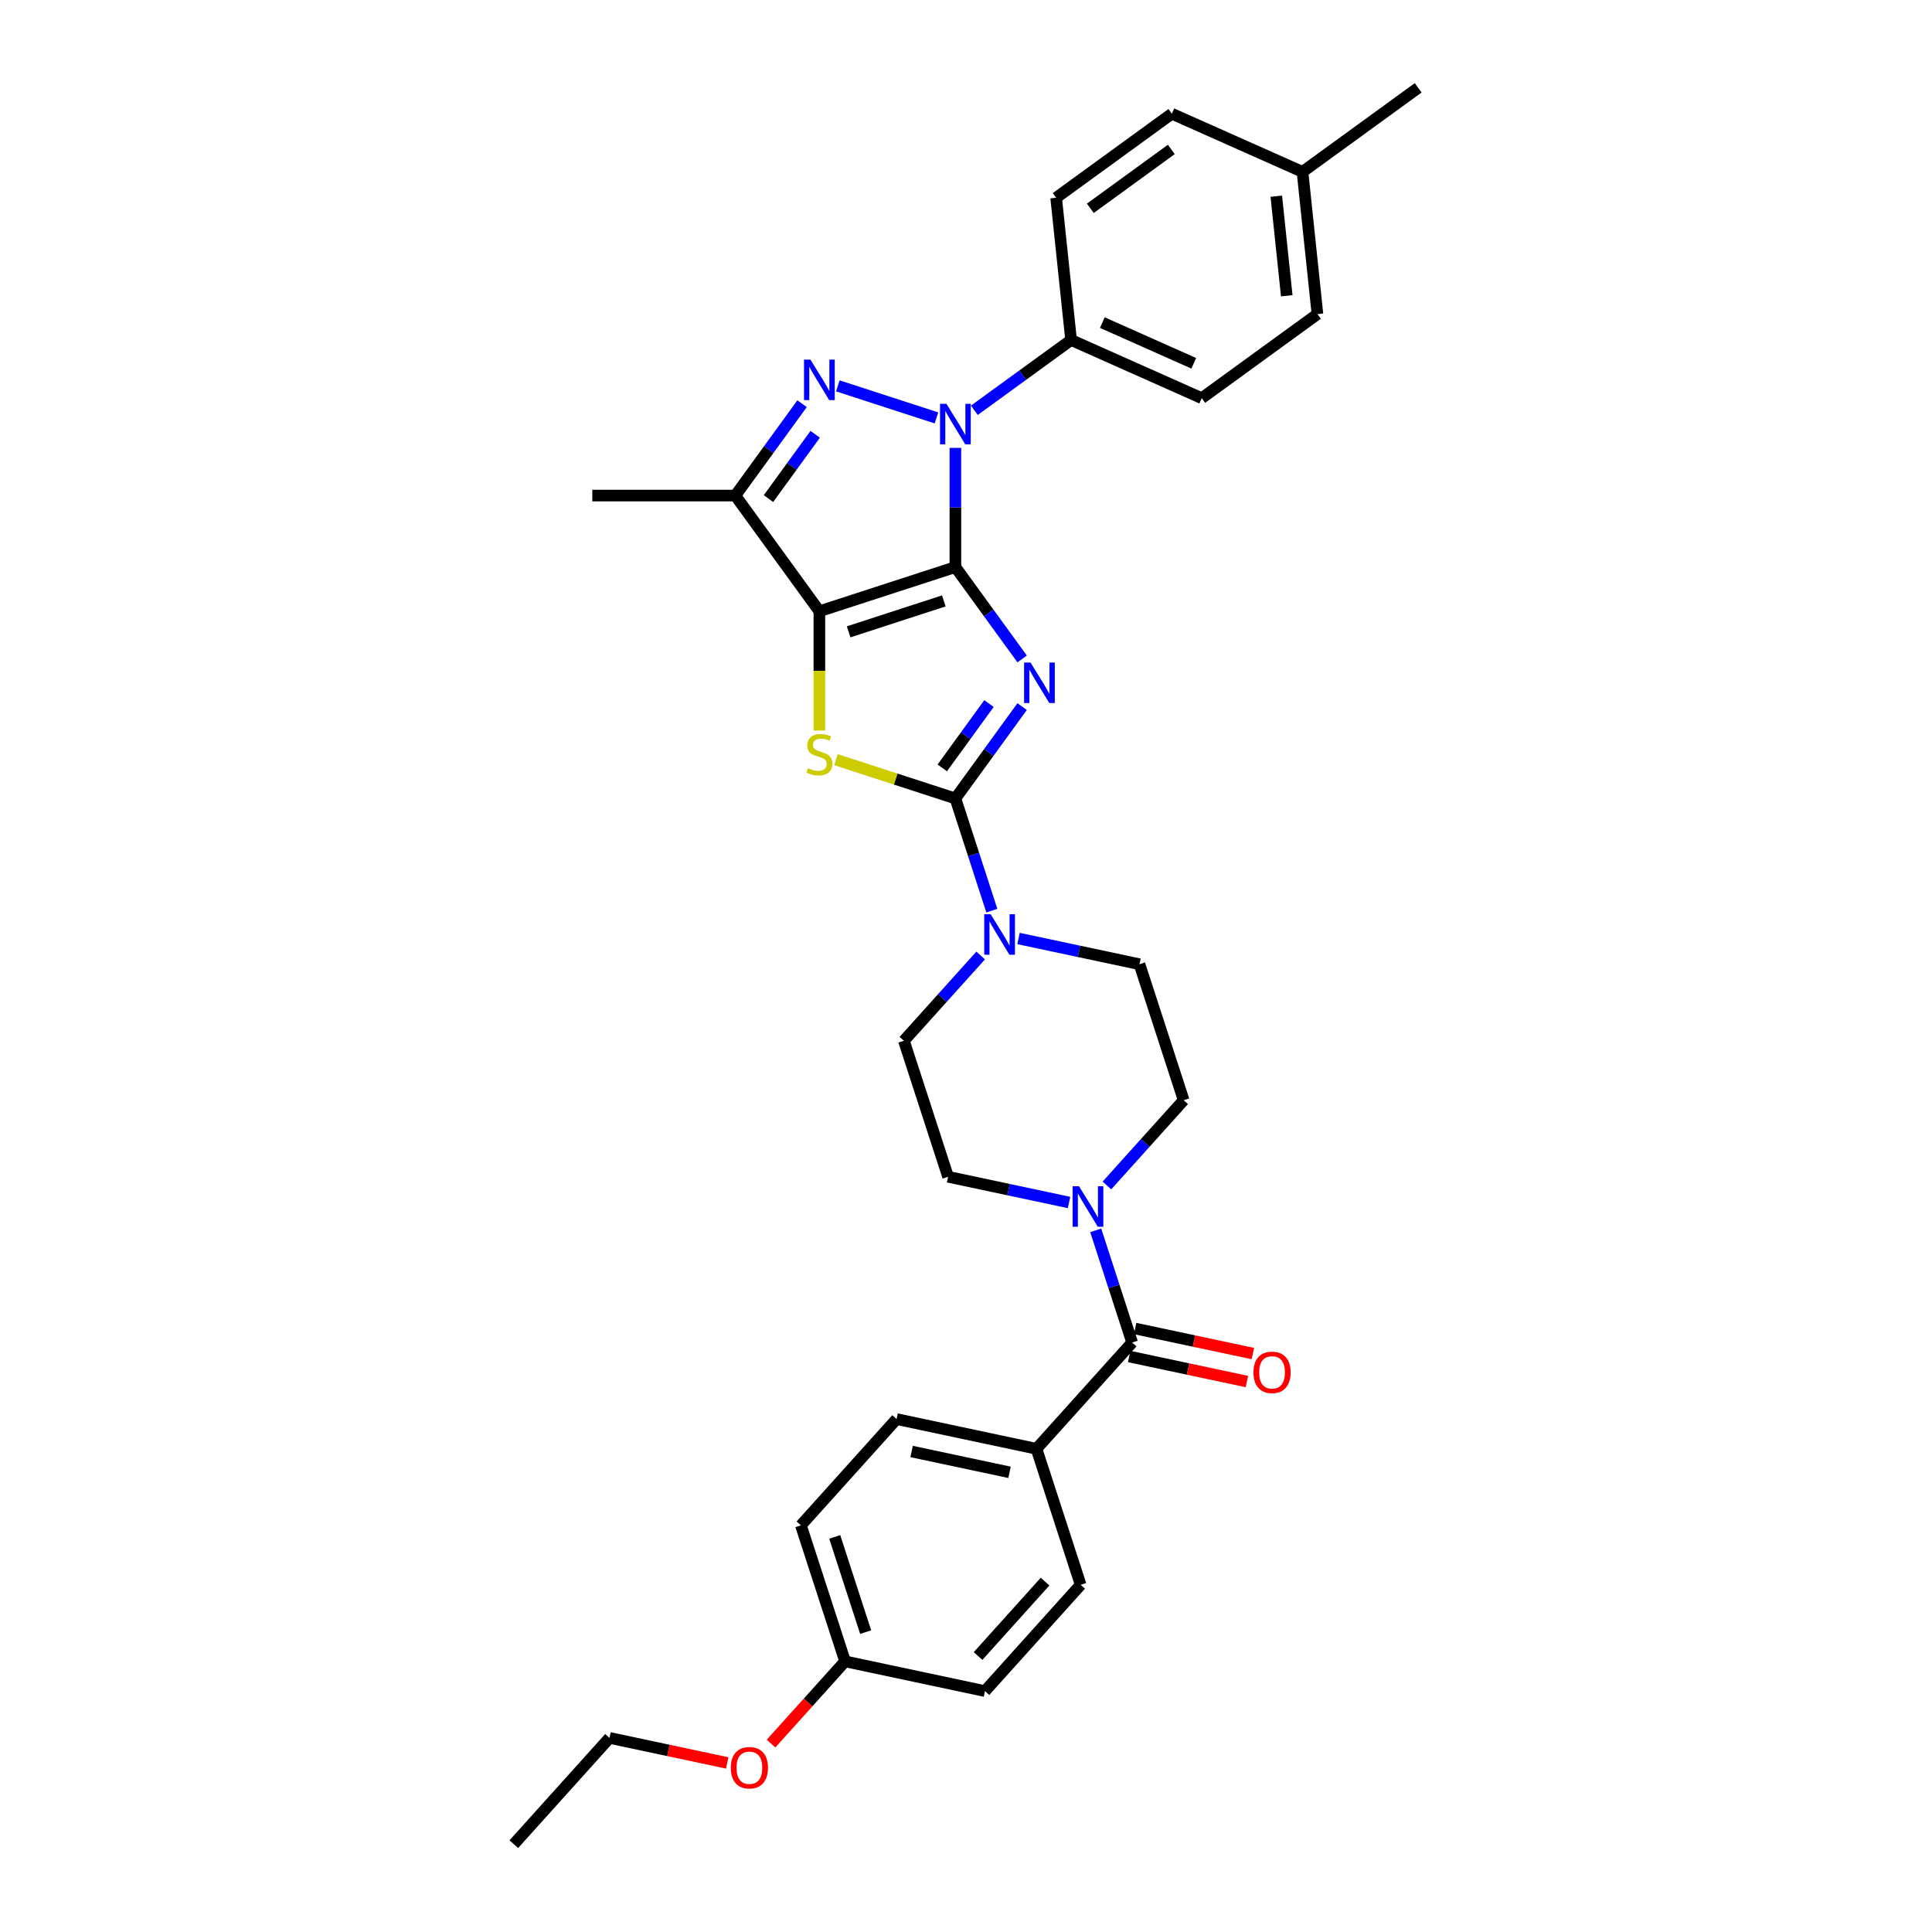 <?xml version='1.0' encoding='iso-8859-1'?>
<svg version='1.1' baseProfile='full'
              xmlns='http://www.w3.org/2000/svg'
                      xmlns:rdkit='http://www.rdkit.org/xml'
                      xmlns:xlink='http://www.w3.org/1999/xlink'
                  xml:space='preserve'
width='1000px' height='1000px' viewBox='0 0 1000 1000'>
<!-- END OF HEADER -->
<rect style='opacity:1.0;fill:#FFFFFF;stroke:none' width='1000' height='1000' x='0' y='0'> </rect>
<path class='bond-0' d='M 494.51,293.516 L 511.785,317.292' style='fill:none;fill-rule:evenodd;stroke:#000000;stroke-width:6px;stroke-linecap:butt;stroke-linejoin:miter;stroke-opacity:1' />
<path class='bond-0' d='M 511.785,317.292 L 529.06,341.069' style='fill:none;fill-rule:evenodd;stroke:#0000FF;stroke-width:6px;stroke-linecap:butt;stroke-linejoin:miter;stroke-opacity:1' />
<path class='bond-1' d='M 494.51,293.516 L 424.11,316.39' style='fill:none;fill-rule:evenodd;stroke:#000000;stroke-width:6px;stroke-linecap:butt;stroke-linejoin:miter;stroke-opacity:1' />
<path class='bond-1' d='M 488.525,311.027 L 439.245,327.039' style='fill:none;fill-rule:evenodd;stroke:#000000;stroke-width:6px;stroke-linecap:butt;stroke-linejoin:miter;stroke-opacity:1' />
<path class='bond-2' d='M 494.51,293.516 L 494.51,262.67' style='fill:none;fill-rule:evenodd;stroke:#000000;stroke-width:6px;stroke-linecap:butt;stroke-linejoin:miter;stroke-opacity:1' />
<path class='bond-2' d='M 494.51,262.67 L 494.51,231.825' style='fill:none;fill-rule:evenodd;stroke:#0000FF;stroke-width:6px;stroke-linecap:butt;stroke-linejoin:miter;stroke-opacity:1' />
<path class='bond-3' d='M 529.06,365.734 L 511.785,389.51' style='fill:none;fill-rule:evenodd;stroke:#0000FF;stroke-width:6px;stroke-linecap:butt;stroke-linejoin:miter;stroke-opacity:1' />
<path class='bond-3' d='M 511.785,389.51 L 494.51,413.287' style='fill:none;fill-rule:evenodd;stroke:#000000;stroke-width:6px;stroke-linecap:butt;stroke-linejoin:miter;stroke-opacity:1' />
<path class='bond-3' d='M 511.9,364.165 L 499.808,380.809' style='fill:none;fill-rule:evenodd;stroke:#0000FF;stroke-width:6px;stroke-linecap:butt;stroke-linejoin:miter;stroke-opacity:1' />
<path class='bond-3' d='M 499.808,380.809 L 487.715,397.452' style='fill:none;fill-rule:evenodd;stroke:#000000;stroke-width:6px;stroke-linecap:butt;stroke-linejoin:miter;stroke-opacity:1' />
<path class='bond-5' d='M 424.11,316.39 L 424.11,347.25' style='fill:none;fill-rule:evenodd;stroke:#000000;stroke-width:6px;stroke-linecap:butt;stroke-linejoin:miter;stroke-opacity:1' />
<path class='bond-5' d='M 424.11,347.25 L 424.11,378.11' style='fill:none;fill-rule:evenodd;stroke:#CCCC00;stroke-width:6px;stroke-linecap:butt;stroke-linejoin:miter;stroke-opacity:1' />
<path class='bond-6' d='M 424.11,316.39 L 380.6,256.504' style='fill:none;fill-rule:evenodd;stroke:#000000;stroke-width:6px;stroke-linecap:butt;stroke-linejoin:miter;stroke-opacity:1' />
<path class='bond-4' d='M 484.709,216.308 L 433.653,199.719' style='fill:none;fill-rule:evenodd;stroke:#0000FF;stroke-width:6px;stroke-linecap:butt;stroke-linejoin:miter;stroke-opacity:1' />
<path class='bond-10' d='M 504.311,212.372 L 529.353,194.178' style='fill:none;fill-rule:evenodd;stroke:#0000FF;stroke-width:6px;stroke-linecap:butt;stroke-linejoin:miter;stroke-opacity:1' />
<path class='bond-10' d='M 529.353,194.178 L 554.396,175.983' style='fill:none;fill-rule:evenodd;stroke:#000000;stroke-width:6px;stroke-linecap:butt;stroke-linejoin:miter;stroke-opacity:1' />
<path class='bond-7' d='M 494.51,413.287 L 503.944,442.321' style='fill:none;fill-rule:evenodd;stroke:#000000;stroke-width:6px;stroke-linecap:butt;stroke-linejoin:miter;stroke-opacity:1' />
<path class='bond-7' d='M 503.944,442.321 L 513.377,471.355' style='fill:none;fill-rule:evenodd;stroke:#0000FF;stroke-width:6px;stroke-linecap:butt;stroke-linejoin:miter;stroke-opacity:1' />
<path class='bond-33' d='M 494.51,413.287 L 463.596,403.243' style='fill:none;fill-rule:evenodd;stroke:#000000;stroke-width:6px;stroke-linecap:butt;stroke-linejoin:miter;stroke-opacity:1' />
<path class='bond-33' d='M 463.596,403.243 L 432.682,393.198' style='fill:none;fill-rule:evenodd;stroke:#CCCC00;stroke-width:6px;stroke-linecap:butt;stroke-linejoin:miter;stroke-opacity:1' />
<path class='bond-32' d='M 415.15,208.951 L 397.875,232.727' style='fill:none;fill-rule:evenodd;stroke:#0000FF;stroke-width:6px;stroke-linecap:butt;stroke-linejoin:miter;stroke-opacity:1' />
<path class='bond-32' d='M 397.875,232.727 L 380.6,256.504' style='fill:none;fill-rule:evenodd;stroke:#000000;stroke-width:6px;stroke-linecap:butt;stroke-linejoin:miter;stroke-opacity:1' />
<path class='bond-32' d='M 421.945,224.786 L 409.852,241.429' style='fill:none;fill-rule:evenodd;stroke:#0000FF;stroke-width:6px;stroke-linecap:butt;stroke-linejoin:miter;stroke-opacity:1' />
<path class='bond-32' d='M 409.852,241.429 L 397.76,258.073' style='fill:none;fill-rule:evenodd;stroke:#000000;stroke-width:6px;stroke-linecap:butt;stroke-linejoin:miter;stroke-opacity:1' />
<path class='bond-22' d='M 380.6,256.504 L 306.577,256.504' style='fill:none;fill-rule:evenodd;stroke:#000000;stroke-width:6px;stroke-linecap:butt;stroke-linejoin:miter;stroke-opacity:1' />
<path class='bond-12' d='M 507.584,494.572 L 487.718,516.634' style='fill:none;fill-rule:evenodd;stroke:#0000FF;stroke-width:6px;stroke-linecap:butt;stroke-linejoin:miter;stroke-opacity:1' />
<path class='bond-12' d='M 487.718,516.634 L 467.853,538.697' style='fill:none;fill-rule:evenodd;stroke:#000000;stroke-width:6px;stroke-linecap:butt;stroke-linejoin:miter;stroke-opacity:1' />
<path class='bond-13' d='M 527.185,485.77 L 558.487,492.424' style='fill:none;fill-rule:evenodd;stroke:#0000FF;stroke-width:6px;stroke-linecap:butt;stroke-linejoin:miter;stroke-opacity:1' />
<path class='bond-13' d='M 558.487,492.424 L 589.79,499.077' style='fill:none;fill-rule:evenodd;stroke:#000000;stroke-width:6px;stroke-linecap:butt;stroke-linejoin:miter;stroke-opacity:1' />
<path class='bond-8' d='M 586.007,694.887 L 576.574,665.853' style='fill:none;fill-rule:evenodd;stroke:#000000;stroke-width:6px;stroke-linecap:butt;stroke-linejoin:miter;stroke-opacity:1' />
<path class='bond-8' d='M 576.574,665.853 L 567.14,636.819' style='fill:none;fill-rule:evenodd;stroke:#0000FF;stroke-width:6px;stroke-linecap:butt;stroke-linejoin:miter;stroke-opacity:1' />
<path class='bond-11' d='M 586.007,694.887 L 536.476,749.897' style='fill:none;fill-rule:evenodd;stroke:#000000;stroke-width:6px;stroke-linecap:butt;stroke-linejoin:miter;stroke-opacity:1' />
<path class='bond-16' d='M 584.468,702.128 L 614.934,708.603' style='fill:none;fill-rule:evenodd;stroke:#000000;stroke-width:6px;stroke-linecap:butt;stroke-linejoin:miter;stroke-opacity:1' />
<path class='bond-16' d='M 614.934,708.603 L 645.4,715.079' style='fill:none;fill-rule:evenodd;stroke:#FF0000;stroke-width:6px;stroke-linecap:butt;stroke-linejoin:miter;stroke-opacity:1' />
<path class='bond-16' d='M 587.546,687.647 L 618.012,694.122' style='fill:none;fill-rule:evenodd;stroke:#000000;stroke-width:6px;stroke-linecap:butt;stroke-linejoin:miter;stroke-opacity:1' />
<path class='bond-16' d='M 618.012,694.122 L 648.478,700.598' style='fill:none;fill-rule:evenodd;stroke:#FF0000;stroke-width:6px;stroke-linecap:butt;stroke-linejoin:miter;stroke-opacity:1' />
<path class='bond-9' d='M 572.934,613.602 L 592.799,591.54' style='fill:none;fill-rule:evenodd;stroke:#0000FF;stroke-width:6px;stroke-linecap:butt;stroke-linejoin:miter;stroke-opacity:1' />
<path class='bond-9' d='M 592.799,591.54 L 612.664,569.477' style='fill:none;fill-rule:evenodd;stroke:#000000;stroke-width:6px;stroke-linecap:butt;stroke-linejoin:miter;stroke-opacity:1' />
<path class='bond-35' d='M 553.332,622.404 L 522.03,615.75' style='fill:none;fill-rule:evenodd;stroke:#0000FF;stroke-width:6px;stroke-linecap:butt;stroke-linejoin:miter;stroke-opacity:1' />
<path class='bond-35' d='M 522.03,615.75 L 490.728,609.097' style='fill:none;fill-rule:evenodd;stroke:#000000;stroke-width:6px;stroke-linecap:butt;stroke-linejoin:miter;stroke-opacity:1' />
<path class='bond-17' d='M 554.396,175.983 L 622.019,206.091' style='fill:none;fill-rule:evenodd;stroke:#000000;stroke-width:6px;stroke-linecap:butt;stroke-linejoin:miter;stroke-opacity:1' />
<path class='bond-17' d='M 570.561,166.975 L 617.897,188.05' style='fill:none;fill-rule:evenodd;stroke:#000000;stroke-width:6px;stroke-linecap:butt;stroke-linejoin:miter;stroke-opacity:1' />
<path class='bond-18' d='M 554.396,175.983 L 546.658,102.366' style='fill:none;fill-rule:evenodd;stroke:#000000;stroke-width:6px;stroke-linecap:butt;stroke-linejoin:miter;stroke-opacity:1' />
<path class='bond-19' d='M 536.476,749.897 L 464.071,734.507' style='fill:none;fill-rule:evenodd;stroke:#000000;stroke-width:6px;stroke-linecap:butt;stroke-linejoin:miter;stroke-opacity:1' />
<path class='bond-19' d='M 522.537,762.069 L 471.854,751.296' style='fill:none;fill-rule:evenodd;stroke:#000000;stroke-width:6px;stroke-linecap:butt;stroke-linejoin:miter;stroke-opacity:1' />
<path class='bond-20' d='M 536.476,749.897 L 559.351,820.297' style='fill:none;fill-rule:evenodd;stroke:#000000;stroke-width:6px;stroke-linecap:butt;stroke-linejoin:miter;stroke-opacity:1' />
<path class='bond-15' d='M 467.853,538.697 L 490.728,609.097' style='fill:none;fill-rule:evenodd;stroke:#000000;stroke-width:6px;stroke-linecap:butt;stroke-linejoin:miter;stroke-opacity:1' />
<path class='bond-14' d='M 589.79,499.077 L 612.664,569.477' style='fill:none;fill-rule:evenodd;stroke:#000000;stroke-width:6px;stroke-linecap:butt;stroke-linejoin:miter;stroke-opacity:1' />
<path class='bond-25' d='M 622.019,206.091 L 681.905,162.581' style='fill:none;fill-rule:evenodd;stroke:#000000;stroke-width:6px;stroke-linecap:butt;stroke-linejoin:miter;stroke-opacity:1' />
<path class='bond-26' d='M 546.658,102.366 L 606.544,58.856' style='fill:none;fill-rule:evenodd;stroke:#000000;stroke-width:6px;stroke-linecap:butt;stroke-linejoin:miter;stroke-opacity:1' />
<path class='bond-26' d='M 564.343,107.817 L 606.263,77.36' style='fill:none;fill-rule:evenodd;stroke:#000000;stroke-width:6px;stroke-linecap:butt;stroke-linejoin:miter;stroke-opacity:1' />
<path class='bond-24' d='M 464.071,734.507 L 414.54,789.516' style='fill:none;fill-rule:evenodd;stroke:#000000;stroke-width:6px;stroke-linecap:butt;stroke-linejoin:miter;stroke-opacity:1' />
<path class='bond-23' d='M 559.351,820.297 L 509.82,875.306' style='fill:none;fill-rule:evenodd;stroke:#000000;stroke-width:6px;stroke-linecap:butt;stroke-linejoin:miter;stroke-opacity:1' />
<path class='bond-23' d='M 540.919,818.642 L 506.247,857.149' style='fill:none;fill-rule:evenodd;stroke:#000000;stroke-width:6px;stroke-linecap:butt;stroke-linejoin:miter;stroke-opacity:1' />
<path class='bond-21' d='M 437.414,859.916 L 509.82,875.306' style='fill:none;fill-rule:evenodd;stroke:#000000;stroke-width:6px;stroke-linecap:butt;stroke-linejoin:miter;stroke-opacity:1' />
<path class='bond-28' d='M 437.414,859.916 L 418.254,881.196' style='fill:none;fill-rule:evenodd;stroke:#000000;stroke-width:6px;stroke-linecap:butt;stroke-linejoin:miter;stroke-opacity:1' />
<path class='bond-28' d='M 418.254,881.196 L 399.094,902.475' style='fill:none;fill-rule:evenodd;stroke:#FF0000;stroke-width:6px;stroke-linecap:butt;stroke-linejoin:miter;stroke-opacity:1' />
<path class='bond-36' d='M 437.414,859.916 L 414.54,789.516' style='fill:none;fill-rule:evenodd;stroke:#000000;stroke-width:6px;stroke-linecap:butt;stroke-linejoin:miter;stroke-opacity:1' />
<path class='bond-36' d='M 448.063,844.781 L 432.051,795.501' style='fill:none;fill-rule:evenodd;stroke:#000000;stroke-width:6px;stroke-linecap:butt;stroke-linejoin:miter;stroke-opacity:1' />
<path class='bond-34' d='M 681.905,162.581 L 674.167,88.964' style='fill:none;fill-rule:evenodd;stroke:#000000;stroke-width:6px;stroke-linecap:butt;stroke-linejoin:miter;stroke-opacity:1' />
<path class='bond-34' d='M 666.021,153.086 L 660.604,101.554' style='fill:none;fill-rule:evenodd;stroke:#000000;stroke-width:6px;stroke-linecap:butt;stroke-linejoin:miter;stroke-opacity:1' />
<path class='bond-27' d='M 606.544,58.856 L 674.167,88.964' style='fill:none;fill-rule:evenodd;stroke:#000000;stroke-width:6px;stroke-linecap:butt;stroke-linejoin:miter;stroke-opacity:1' />
<path class='bond-30' d='M 674.167,88.964 L 734.053,45.455' style='fill:none;fill-rule:evenodd;stroke:#000000;stroke-width:6px;stroke-linecap:butt;stroke-linejoin:miter;stroke-opacity:1' />
<path class='bond-29' d='M 376.41,912.487 L 345.944,906.011' style='fill:none;fill-rule:evenodd;stroke:#FF0000;stroke-width:6px;stroke-linecap:butt;stroke-linejoin:miter;stroke-opacity:1' />
<path class='bond-29' d='M 345.944,906.011 L 315.478,899.536' style='fill:none;fill-rule:evenodd;stroke:#000000;stroke-width:6px;stroke-linecap:butt;stroke-linejoin:miter;stroke-opacity:1' />
<path class='bond-31' d='M 315.478,899.536 L 265.947,954.545' style='fill:none;fill-rule:evenodd;stroke:#000000;stroke-width:6px;stroke-linecap:butt;stroke-linejoin:miter;stroke-opacity:1' />
<path  class='atom-1' d='M 533.386 342.92
L 540.255 354.023
Q 540.936 355.119, 542.031 357.103
Q 543.127 359.086, 543.186 359.205
L 543.186 342.92
L 545.97 342.92
L 545.97 363.883
L 543.097 363.883
L 535.725 351.743
Q 534.866 350.322, 533.948 348.694
Q 533.06 347.065, 532.793 346.562
L 532.793 363.883
L 530.069 363.883
L 530.069 342.92
L 533.386 342.92
' fill='#0000FF'/>
<path  class='atom-3' d='M 489.876 209.011
L 496.745 220.115
Q 497.426 221.21, 498.522 223.194
Q 499.617 225.178, 499.677 225.296
L 499.677 209.011
L 502.46 209.011
L 502.46 229.974
L 499.588 229.974
L 492.215 217.835
Q 491.357 216.413, 490.439 214.785
Q 489.55 213.156, 489.284 212.653
L 489.284 229.974
L 486.56 229.974
L 486.56 209.011
L 489.876 209.011
' fill='#0000FF'/>
<path  class='atom-5' d='M 419.476 186.137
L 426.345 197.24
Q 427.026 198.336, 428.122 200.32
Q 429.218 202.303, 429.277 202.422
L 429.277 186.137
L 432.06 186.137
L 432.06 207.1
L 429.188 207.1
L 421.815 194.96
Q 420.957 193.539, 420.039 191.911
Q 419.15 190.282, 418.884 189.779
L 418.884 207.1
L 416.16 207.1
L 416.16 186.137
L 419.476 186.137
' fill='#0000FF'/>
<path  class='atom-6' d='M 418.188 397.608
Q 418.425 397.697, 419.402 398.111
Q 420.379 398.526, 421.445 398.792
Q 422.541 399.029, 423.607 399.029
Q 425.59 399.029, 426.745 398.082
Q 427.9 397.105, 427.9 395.417
Q 427.9 394.262, 427.308 393.551
Q 426.745 392.841, 425.857 392.456
Q 424.969 392.071, 423.488 391.627
Q 421.623 391.064, 420.498 390.531
Q 419.402 389.998, 418.603 388.873
Q 417.833 387.748, 417.833 385.853
Q 417.833 383.218, 419.609 381.589
Q 421.416 379.961, 424.969 379.961
Q 427.397 379.961, 430.15 381.116
L 429.469 383.396
Q 426.952 382.359, 425.057 382.359
Q 423.014 382.359, 421.889 383.218
Q 420.764 384.047, 420.794 385.498
Q 420.794 386.623, 421.356 387.304
Q 421.948 387.985, 422.778 388.37
Q 423.636 388.755, 425.057 389.199
Q 426.952 389.791, 428.078 390.383
Q 429.203 390.975, 430.002 392.189
Q 430.831 393.374, 430.831 395.417
Q 430.831 398.319, 428.877 399.888
Q 426.952 401.428, 423.725 401.428
Q 421.86 401.428, 420.438 401.013
Q 419.047 400.628, 417.389 399.947
L 418.188 397.608
' fill='#CCCC00'/>
<path  class='atom-8' d='M 512.75 473.206
L 519.62 484.309
Q 520.301 485.405, 521.396 487.388
Q 522.492 489.372, 522.551 489.491
L 522.551 473.206
L 525.334 473.206
L 525.334 494.169
L 522.462 494.169
L 515.09 482.029
Q 514.231 480.608, 513.313 478.979
Q 512.425 477.351, 512.158 476.847
L 512.158 494.169
L 509.434 494.169
L 509.434 473.206
L 512.75 473.206
' fill='#0000FF'/>
<path  class='atom-10' d='M 558.499 614.005
L 565.368 625.109
Q 566.049 626.204, 567.145 628.188
Q 568.24 630.172, 568.3 630.29
L 568.3 614.005
L 571.083 614.005
L 571.083 634.969
L 568.211 634.969
L 560.838 622.829
Q 559.98 621.408, 559.062 619.779
Q 558.173 618.151, 557.907 617.647
L 557.907 634.969
L 555.183 634.969
L 555.183 614.005
L 558.499 614.005
' fill='#0000FF'/>
<path  class='atom-17' d='M 648.79 710.336
Q 648.79 705.303, 651.277 702.49
Q 653.764 699.677, 658.413 699.677
Q 663.061 699.677, 665.548 702.49
Q 668.036 705.303, 668.036 710.336
Q 668.036 715.429, 665.519 718.331
Q 663.002 721.203, 658.413 721.203
Q 653.794 721.203, 651.277 718.331
Q 648.79 715.459, 648.79 710.336
M 658.413 718.834
Q 661.61 718.834, 663.328 716.702
Q 665.075 714.541, 665.075 710.336
Q 665.075 706.221, 663.328 704.148
Q 661.61 702.046, 658.413 702.046
Q 655.215 702.046, 653.468 704.119
Q 651.75 706.191, 651.75 710.336
Q 651.75 714.571, 653.468 716.702
Q 655.215 718.834, 658.413 718.834
' fill='#FF0000'/>
<path  class='atom-29' d='M 378.26 914.985
Q 378.26 909.952, 380.747 907.139
Q 383.235 904.326, 387.883 904.326
Q 392.532 904.326, 395.019 907.139
Q 397.506 909.952, 397.506 914.985
Q 397.506 920.078, 394.989 922.98
Q 392.473 925.852, 387.883 925.852
Q 383.264 925.852, 380.747 922.98
Q 378.26 920.108, 378.26 914.985
M 387.883 923.483
Q 391.081 923.483, 392.798 921.351
Q 394.545 919.19, 394.545 914.985
Q 394.545 910.869, 392.798 908.797
Q 391.081 906.695, 387.883 906.695
Q 384.686 906.695, 382.939 908.767
Q 381.221 910.84, 381.221 914.985
Q 381.221 919.219, 382.939 921.351
Q 384.686 923.483, 387.883 923.483
' fill='#FF0000'/>
</svg>
